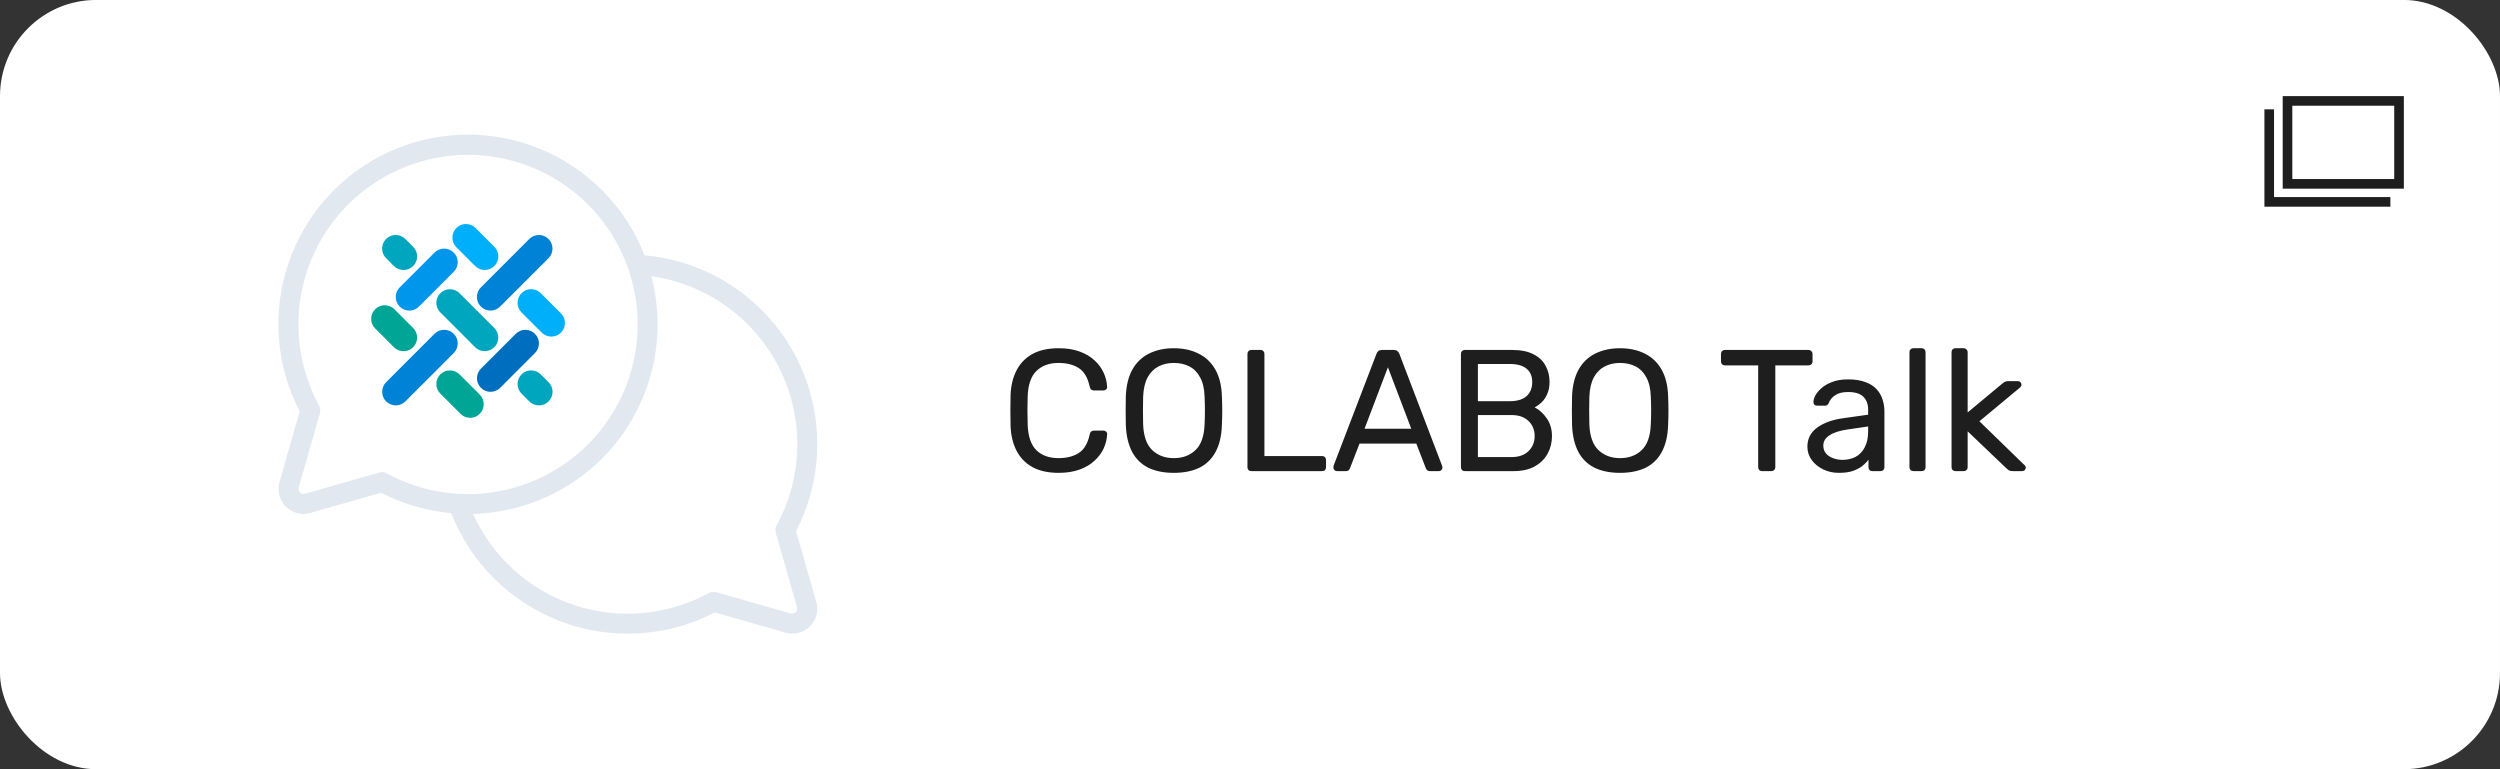 <svg width="260" height="80" viewBox="0 0 260 80" fill="none" xmlns="http://www.w3.org/2000/svg">
<rect x="0" y="0" width="260" height="80" fill="#333333" stroke="none"/>
<rect y="-0.004" width="260" height="80" rx="10" fill="white"/>
<path d="M110.102 49.176C108.998 49.176 108.08 48.972 107.348 48.564C106.628 48.156 106.082 47.586 105.71 46.854C105.338 46.122 105.134 45.27 105.098 44.298C105.086 43.806 105.08 43.278 105.08 42.714C105.08 42.15 105.086 41.61 105.098 41.094C105.134 40.122 105.338 39.27 105.71 38.538C106.082 37.806 106.628 37.236 107.348 36.828C108.08 36.42 108.998 36.216 110.102 36.216C110.93 36.216 111.656 36.33 112.28 36.558C112.904 36.786 113.42 37.092 113.828 37.476C114.248 37.86 114.566 38.292 114.782 38.772C114.998 39.24 115.118 39.726 115.142 40.23C115.154 40.338 115.118 40.428 115.034 40.5C114.962 40.572 114.872 40.608 114.764 40.608H113.774C113.666 40.608 113.57 40.578 113.486 40.518C113.414 40.458 113.36 40.35 113.324 40.194C113.12 39.258 112.736 38.616 112.172 38.268C111.62 37.92 110.924 37.746 110.084 37.746C109.124 37.746 108.362 38.022 107.798 38.574C107.234 39.114 106.928 39.984 106.88 41.184C106.844 42.168 106.844 43.176 106.88 44.208C106.928 45.408 107.234 46.284 107.798 46.836C108.362 47.376 109.124 47.646 110.084 47.646C110.924 47.646 111.62 47.472 112.172 47.124C112.736 46.776 113.12 46.134 113.324 45.198C113.36 45.042 113.414 44.934 113.486 44.874C113.57 44.814 113.666 44.784 113.774 44.784H114.764C114.872 44.784 114.962 44.82 115.034 44.892C115.118 44.964 115.154 45.054 115.142 45.162C115.118 45.666 114.998 46.158 114.782 46.638C114.566 47.106 114.248 47.532 113.828 47.916C113.42 48.3 112.904 48.606 112.28 48.834C111.656 49.062 110.93 49.176 110.102 49.176ZM122.072 49.176C121.052 49.176 120.176 49.002 119.444 48.654C118.712 48.294 118.148 47.748 117.752 47.016C117.356 46.272 117.134 45.342 117.086 44.226C117.074 43.698 117.068 43.194 117.068 42.714C117.068 42.222 117.074 41.712 117.086 41.184C117.134 40.08 117.362 39.162 117.77 38.43C118.19 37.686 118.766 37.134 119.498 36.774C120.242 36.402 121.1 36.216 122.072 36.216C123.056 36.216 123.914 36.402 124.646 36.774C125.39 37.134 125.972 37.686 126.392 38.43C126.812 39.162 127.04 40.08 127.076 41.184C127.1 41.712 127.112 42.222 127.112 42.714C127.112 43.194 127.1 43.698 127.076 44.226C127.04 45.342 126.818 46.272 126.41 47.016C126.014 47.748 125.45 48.294 124.718 48.654C123.986 49.002 123.104 49.176 122.072 49.176ZM122.072 47.646C122.996 47.646 123.746 47.37 124.322 46.818C124.91 46.266 125.228 45.372 125.276 44.136C125.3 43.596 125.312 43.116 125.312 42.696C125.312 42.264 125.3 41.784 125.276 41.256C125.252 40.428 125.096 39.756 124.808 39.24C124.532 38.724 124.16 38.346 123.692 38.106C123.224 37.866 122.684 37.746 122.072 37.746C121.484 37.746 120.956 37.866 120.488 38.106C120.02 38.346 119.642 38.724 119.354 39.24C119.078 39.756 118.922 40.428 118.886 41.256C118.874 41.784 118.868 42.264 118.868 42.696C118.868 43.116 118.874 43.596 118.886 44.136C118.934 45.372 119.252 46.266 119.84 46.818C120.428 47.37 121.172 47.646 122.072 47.646ZM130.15 48.996C130.018 48.996 129.916 48.96 129.844 48.888C129.772 48.804 129.736 48.702 129.736 48.582V36.81C129.736 36.69 129.772 36.594 129.844 36.522C129.916 36.438 130.018 36.396 130.15 36.396H131.104C131.224 36.396 131.32 36.438 131.392 36.522C131.464 36.594 131.5 36.69 131.5 36.81V47.43H137.494C137.626 47.43 137.728 47.472 137.8 47.556C137.872 47.628 137.908 47.73 137.908 47.862V48.582C137.908 48.702 137.872 48.804 137.8 48.888C137.728 48.96 137.626 48.996 137.494 48.996H130.15ZM139.033 48.996C138.937 48.996 138.853 48.96 138.781 48.888C138.709 48.816 138.673 48.732 138.673 48.636C138.673 48.576 138.679 48.51 138.691 48.438L143.155 36.792C143.203 36.672 143.269 36.576 143.353 36.504C143.437 36.432 143.563 36.396 143.731 36.396H144.955C145.111 36.396 145.231 36.432 145.315 36.504C145.411 36.576 145.483 36.672 145.531 36.792L149.977 48.438C150.001 48.51 150.013 48.576 150.013 48.636C150.013 48.732 149.977 48.816 149.905 48.888C149.833 48.96 149.749 48.996 149.653 48.996H148.735C148.591 48.996 148.483 48.96 148.411 48.888C148.351 48.816 148.309 48.75 148.285 48.69L147.295 46.134H141.391L140.401 48.69C140.389 48.75 140.347 48.816 140.275 48.888C140.203 48.96 140.095 48.996 139.951 48.996H139.033ZM141.913 44.586H146.773L144.343 38.196L141.913 44.586ZM152.351 48.996C152.219 48.996 152.117 48.96 152.045 48.888C151.973 48.804 151.937 48.702 151.937 48.582V36.828C151.937 36.696 151.973 36.594 152.045 36.522C152.117 36.438 152.219 36.396 152.351 36.396H157.283C158.183 36.396 158.915 36.546 159.479 36.846C160.055 37.134 160.475 37.53 160.739 38.034C161.015 38.538 161.153 39.102 161.153 39.726C161.153 40.218 161.069 40.644 160.901 41.004C160.745 41.352 160.547 41.64 160.307 41.868C160.067 42.084 159.833 42.252 159.605 42.372C160.073 42.6 160.487 42.972 160.847 43.488C161.219 44.004 161.405 44.628 161.405 45.36C161.405 46.02 161.255 46.626 160.955 47.178C160.655 47.73 160.205 48.174 159.605 48.51C159.017 48.834 158.285 48.996 157.409 48.996H152.351ZM153.701 47.538H157.175C157.955 47.538 158.555 47.328 158.975 46.908C159.395 46.488 159.605 45.972 159.605 45.36C159.605 44.724 159.395 44.202 158.975 43.794C158.555 43.374 157.955 43.164 157.175 43.164H153.701V47.538ZM153.701 41.724H157.013C157.781 41.724 158.363 41.55 158.759 41.202C159.155 40.842 159.353 40.356 159.353 39.744C159.353 39.132 159.155 38.664 158.759 38.34C158.363 38.016 157.781 37.854 157.013 37.854H153.701V41.724ZM168.479 49.176C167.459 49.176 166.583 49.002 165.851 48.654C165.119 48.294 164.555 47.748 164.159 47.016C163.763 46.272 163.541 45.342 163.493 44.226C163.481 43.698 163.475 43.194 163.475 42.714C163.475 42.222 163.481 41.712 163.493 41.184C163.541 40.08 163.769 39.162 164.177 38.43C164.597 37.686 165.173 37.134 165.905 36.774C166.649 36.402 167.507 36.216 168.479 36.216C169.463 36.216 170.321 36.402 171.053 36.774C171.797 37.134 172.379 37.686 172.799 38.43C173.219 39.162 173.447 40.08 173.483 41.184C173.507 41.712 173.519 42.222 173.519 42.714C173.519 43.194 173.507 43.698 173.483 44.226C173.447 45.342 173.225 46.272 172.817 47.016C172.421 47.748 171.857 48.294 171.125 48.654C170.393 49.002 169.511 49.176 168.479 49.176ZM168.479 47.646C169.403 47.646 170.153 47.37 170.729 46.818C171.317 46.266 171.635 45.372 171.683 44.136C171.707 43.596 171.719 43.116 171.719 42.696C171.719 42.264 171.707 41.784 171.683 41.256C171.659 40.428 171.503 39.756 171.215 39.24C170.939 38.724 170.567 38.346 170.099 38.106C169.631 37.866 169.091 37.746 168.479 37.746C167.891 37.746 167.363 37.866 166.895 38.106C166.427 38.346 166.049 38.724 165.761 39.24C165.485 39.756 165.329 40.428 165.293 41.256C165.281 41.784 165.275 42.264 165.275 42.696C165.275 43.116 165.281 43.596 165.293 44.136C165.341 45.372 165.659 46.266 166.247 46.818C166.835 47.37 167.579 47.646 168.479 47.646ZM183.265 48.996C183.145 48.996 183.043 48.96 182.959 48.888C182.887 48.804 182.851 48.702 182.851 48.582V37.998H179.395C179.275 37.998 179.173 37.962 179.089 37.89C179.017 37.806 178.981 37.704 178.981 37.584V36.828C178.981 36.696 179.017 36.594 179.089 36.522C179.173 36.438 179.275 36.396 179.395 36.396H188.071C188.203 36.396 188.305 36.438 188.377 36.522C188.461 36.594 188.503 36.696 188.503 36.828V37.584C188.503 37.704 188.461 37.806 188.377 37.89C188.305 37.962 188.203 37.998 188.071 37.998H184.633V48.582C184.633 48.702 184.591 48.804 184.507 48.888C184.435 48.96 184.333 48.996 184.201 48.996H183.265ZM191.245 49.176C190.645 49.176 190.099 49.056 189.607 48.816C189.115 48.576 188.719 48.252 188.419 47.844C188.119 47.436 187.969 46.974 187.969 46.458C187.969 45.63 188.305 44.97 188.977 44.478C189.649 43.986 190.525 43.662 191.605 43.506L194.287 43.128V42.606C194.287 42.03 194.119 41.58 193.783 41.256C193.459 40.932 192.925 40.77 192.181 40.77C191.641 40.77 191.203 40.878 190.867 41.094C190.543 41.31 190.315 41.586 190.183 41.922C190.111 42.102 189.985 42.192 189.805 42.192H188.995C188.863 42.192 188.761 42.156 188.689 42.084C188.629 42 188.599 41.904 188.599 41.796C188.599 41.616 188.665 41.394 188.797 41.13C188.941 40.866 189.157 40.608 189.445 40.356C189.733 40.104 190.099 39.894 190.543 39.726C190.999 39.546 191.551 39.456 192.199 39.456C192.919 39.456 193.525 39.552 194.017 39.744C194.509 39.924 194.893 40.17 195.169 40.482C195.457 40.794 195.661 41.148 195.781 41.544C195.913 41.94 195.979 42.342 195.979 42.75V48.582C195.979 48.702 195.937 48.804 195.853 48.888C195.781 48.96 195.685 48.996 195.565 48.996H194.737C194.605 48.996 194.503 48.96 194.431 48.888C194.359 48.804 194.323 48.702 194.323 48.582V47.808C194.167 48.024 193.957 48.24 193.693 48.456C193.429 48.66 193.099 48.834 192.703 48.978C192.307 49.11 191.821 49.176 191.245 49.176ZM191.623 47.826C192.115 47.826 192.565 47.724 192.973 47.52C193.381 47.304 193.699 46.974 193.927 46.53C194.167 46.086 194.287 45.528 194.287 44.856V44.352L192.199 44.658C191.347 44.778 190.705 44.982 190.273 45.27C189.841 45.546 189.625 45.9 189.625 46.332C189.625 46.668 189.721 46.95 189.913 47.178C190.117 47.394 190.369 47.556 190.669 47.664C190.981 47.772 191.299 47.826 191.623 47.826ZM198.998 48.996C198.878 48.996 198.776 48.96 198.692 48.888C198.62 48.804 198.584 48.702 198.584 48.582V36.63C198.584 36.51 198.62 36.414 198.692 36.342C198.776 36.258 198.878 36.216 198.998 36.216H199.844C199.976 36.216 200.078 36.258 200.15 36.342C200.222 36.414 200.258 36.51 200.258 36.63V48.582C200.258 48.702 200.222 48.804 200.15 48.888C200.078 48.96 199.976 48.996 199.844 48.996H198.998ZM203.375 48.996C203.255 48.996 203.153 48.96 203.069 48.888C202.997 48.804 202.961 48.702 202.961 48.582V36.63C202.961 36.51 202.997 36.414 203.069 36.342C203.153 36.258 203.255 36.216 203.375 36.216H204.221C204.341 36.216 204.437 36.258 204.509 36.342C204.593 36.414 204.635 36.51 204.635 36.63V42.894L208.181 39.942C208.325 39.822 208.433 39.744 208.505 39.708C208.589 39.66 208.721 39.636 208.901 39.636H209.855C209.963 39.636 210.053 39.672 210.125 39.744C210.197 39.816 210.233 39.906 210.233 40.014C210.233 40.062 210.215 40.116 210.179 40.176C210.155 40.236 210.101 40.296 210.017 40.356L205.859 43.812L210.467 48.294C210.611 48.414 210.683 48.522 210.683 48.618C210.683 48.726 210.647 48.816 210.575 48.888C210.503 48.96 210.413 48.996 210.305 48.996H209.369C209.189 48.996 209.057 48.978 208.973 48.942C208.889 48.894 208.781 48.81 208.649 48.69L204.635 44.856V48.582C204.635 48.702 204.593 48.804 204.509 48.888C204.437 48.96 204.341 48.996 204.221 48.996H203.375Z" fill="#1E1E1F"/>
<rect x="12" y="11.996" width="90" height="56" fill="white"/>
<path d="M84.889 62.588L82.791 55.242C84.277 52.369 85.033 49.174 84.992 45.94C84.952 42.705 84.116 39.531 82.559 36.695C81.002 33.86 78.771 31.452 76.063 29.682C73.356 27.913 70.254 26.837 67.032 26.549C66.059 24.055 64.588 21.785 62.709 19.878C60.83 17.971 58.582 16.467 56.103 15.457C53.623 14.447 50.964 13.952 48.288 14.004C45.611 14.055 42.972 14.651 40.534 15.755C38.095 16.86 35.906 18.449 34.102 20.427C32.297 22.405 30.915 24.73 30.038 27.259C29.161 29.789 28.809 32.471 29.003 35.141C29.197 37.811 29.932 40.414 31.165 42.791L29.066 50.137C28.955 50.523 28.936 50.929 29.009 51.324C29.081 51.719 29.245 52.091 29.486 52.412C29.728 52.733 30.04 52.994 30.4 53.173C30.759 53.353 31.155 53.446 31.556 53.447C31.802 53.447 32.047 53.412 32.283 53.343L39.629 51.245C41.901 52.418 44.379 53.139 46.926 53.366C47.932 55.94 49.468 58.272 51.434 60.214C53.4 62.155 55.751 63.662 58.337 64.636C60.922 65.61 63.684 66.029 66.442 65.867C69.2 65.705 71.893 64.966 74.347 63.696L81.694 65.794C81.93 65.863 82.174 65.898 82.42 65.898C82.82 65.896 83.215 65.801 83.573 65.621C83.931 65.441 84.242 65.18 84.482 64.859C84.723 64.539 84.885 64.167 84.958 63.773C85.03 63.379 85.01 62.973 84.9 62.588H84.889ZM39.735 49.099C39.639 49.099 39.542 49.113 39.45 49.141L31.702 51.353C31.613 51.379 31.519 51.38 31.429 51.356C31.34 51.333 31.258 51.286 31.193 51.221C31.128 51.156 31.081 51.074 31.058 50.985C31.035 50.895 31.036 50.801 31.061 50.713L33.273 42.964C33.348 42.704 33.317 42.424 33.188 42.186C31.158 38.461 30.538 34.13 31.442 29.985C32.346 25.84 34.713 22.16 38.11 19.619C41.507 17.078 45.706 15.846 49.937 16.15C54.169 16.453 58.149 18.271 61.149 21.271C64.148 24.271 65.966 28.251 66.27 32.482C66.573 36.714 65.342 40.913 62.8 44.309C60.26 47.706 56.579 50.074 52.435 50.978C48.29 51.882 43.958 51.262 40.233 49.231C40.081 49.144 39.91 49.097 39.735 49.094V49.099ZM82.762 63.667C82.696 63.734 82.613 63.782 82.521 63.805C82.43 63.829 82.334 63.827 82.243 63.8L74.495 61.587C74.234 61.513 73.955 61.543 73.717 61.672C71.585 62.835 69.237 63.545 66.818 63.758C64.4 63.971 61.963 63.682 59.661 62.91C57.36 62.138 55.242 60.899 53.441 59.27C51.64 57.642 50.195 55.659 49.196 53.447C52.166 53.368 55.081 52.619 57.721 51.256C60.362 49.892 62.66 47.949 64.444 45.572C66.227 43.195 67.45 40.446 68.022 37.529C68.593 34.613 68.498 31.605 67.743 28.731C70.565 29.129 73.249 30.205 75.565 31.867C77.881 33.529 79.759 35.728 81.04 38.275C82.32 40.822 82.964 43.641 82.917 46.491C82.869 49.341 82.132 52.137 80.767 54.64C80.638 54.878 80.608 55.158 80.682 55.418L82.894 63.167C82.918 63.254 82.918 63.347 82.895 63.435C82.872 63.522 82.826 63.603 82.762 63.667Z" fill="#E2E8F0"/>
<path d="M47.791 30.493C47.239 29.941 46.344 29.941 45.792 30.493C45.24 31.045 45.24 31.94 45.792 32.492L49.408 36.109C49.961 36.661 50.856 36.661 51.408 36.109C51.96 35.557 51.96 34.662 51.408 34.11L47.791 30.493Z" fill="#00A5BE"/>
<path d="M42.154 24.854C41.602 24.302 40.707 24.302 40.155 24.854C39.603 25.406 39.603 26.301 40.155 26.853L40.969 27.667C41.521 28.219 42.416 28.219 42.968 27.667C43.52 27.115 43.52 26.22 42.968 25.668L42.154 24.854Z" fill="#00A5BE"/>
<path d="M47.189 28.269C47.741 27.716 47.741 26.821 47.189 26.269C46.637 25.717 45.742 25.717 45.19 26.269L41.569 29.89C41.017 30.442 41.017 31.337 41.569 31.889C42.121 32.441 43.017 32.441 43.569 31.889L47.189 28.269Z" fill="#0096EB"/>
<path d="M55.636 36.716C56.188 36.164 56.188 35.269 55.636 34.717C55.084 34.164 54.189 34.164 53.637 34.717L50.017 38.337C49.465 38.889 49.465 39.784 50.017 40.336C50.569 40.888 51.464 40.888 52.016 40.336L55.636 36.716Z" fill="#006EBE"/>
<path d="M56.238 38.936C55.686 38.384 54.791 38.384 54.239 38.936C53.687 39.489 53.687 40.384 54.239 40.936L55.053 41.75C55.605 42.302 56.5 42.302 57.052 41.75C57.605 41.198 57.605 40.303 57.052 39.75L56.238 38.936Z" fill="#00A5BE"/>
<path d="M49.461 23.712C48.909 23.16 48.014 23.16 47.462 23.712C46.91 24.264 46.91 25.16 47.462 25.712L49.415 27.665C49.967 28.217 50.862 28.217 51.414 27.665C51.966 27.113 51.966 26.217 51.414 25.665L49.461 23.712Z" fill="#00AFFA"/>
<path d="M41.014 32.16C40.462 31.607 39.566 31.607 39.014 32.16C38.462 32.712 38.462 33.607 39.014 34.159L40.967 36.112C41.52 36.664 42.415 36.664 42.967 36.112C43.519 35.56 43.519 34.665 42.967 34.112L41.014 32.16Z" fill="#00A596"/>
<path d="M56.238 30.489C55.686 29.937 54.791 29.937 54.239 30.489C53.687 31.041 53.687 31.936 54.239 32.489L56.342 34.591C56.894 35.144 57.789 35.144 58.341 34.591C58.893 34.039 58.893 33.144 58.341 32.592L56.238 30.489Z" fill="#00AFFA"/>
<path d="M50.012 29.888C49.46 30.44 49.46 31.335 50.012 31.887C50.564 32.439 51.459 32.439 52.011 31.887L57.046 26.853C57.598 26.301 57.598 25.405 57.046 24.853C56.493 24.301 55.598 24.301 55.046 24.853L50.012 29.888Z" fill="#0082D7"/>
<path d="M40.157 39.748C39.604 40.3 39.604 41.195 40.157 41.747C40.709 42.299 41.604 42.299 42.156 41.747L47.19 36.713C47.742 36.161 47.742 35.265 47.19 34.713C46.638 34.161 45.743 34.161 45.191 34.713L40.157 39.748Z" fill="#0082D7"/>
<path d="M47.791 38.936C47.239 38.384 46.344 38.384 45.792 38.936C45.24 39.489 45.24 40.384 45.792 40.936L47.895 43.039C48.447 43.591 49.342 43.591 49.894 43.039C50.446 42.487 50.446 41.591 49.894 41.039L47.791 38.936Z" fill="#00A596"/>
<rect x="237.9" y="10.496" width="11.6" height="8.625" stroke="#1E1E1F"/>
<path d="M236 11.371V20.996H248.6" stroke="#1E1E1F"/>
</svg>
